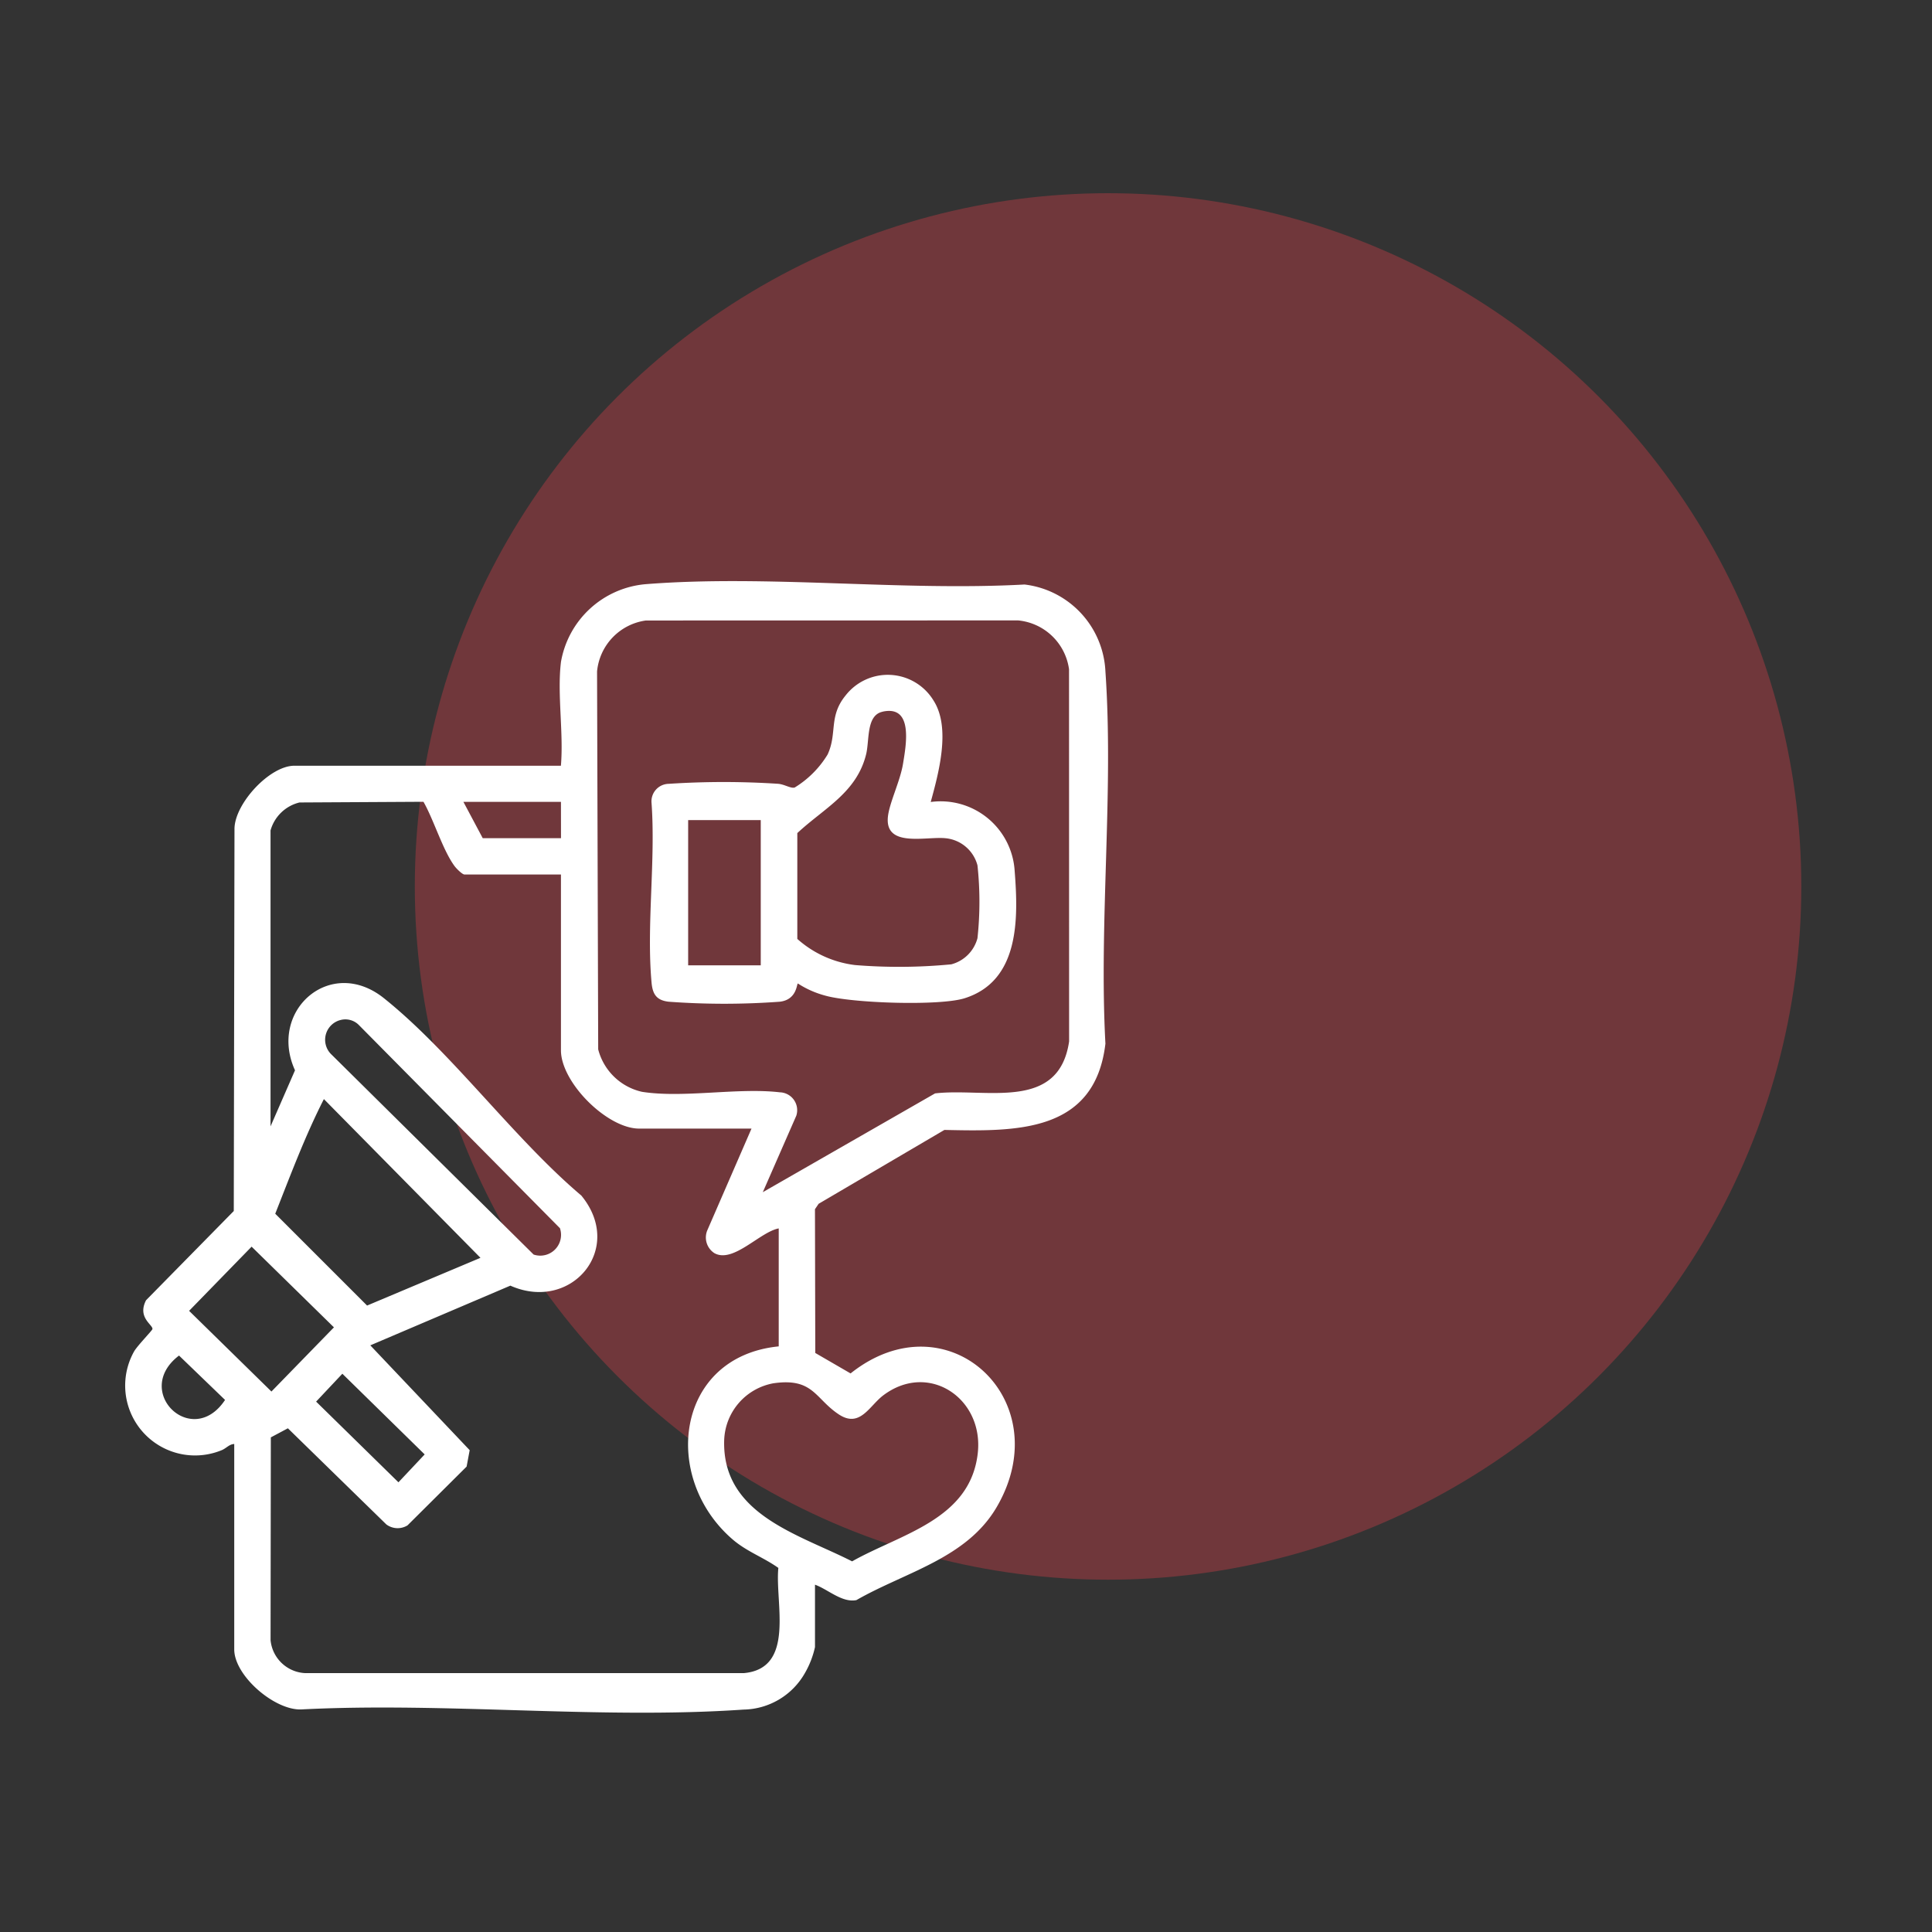 <svg xmlns="http://www.w3.org/2000/svg" width="170" height="170" viewBox="0 0 170 170">
  <rect x="0" y="0" width="170" height="170" fill="#333333" stroke="none"/>
  <g id="Group_27191" data-name="Group 27191" transform="translate(-2150 -53)">
    <rect id="Rectangle_15874" data-name="Rectangle 15874" width="170" height="170" transform="translate(2150 53)" fill="rgba(255,255,255,0)"/>
    <g id="Group_27176" data-name="Group 27176" transform="translate(7672.5 6523)">
      <g id="Group_27160" data-name="Group 27160">
        <circle id="Ellipse_30" data-name="Ellipse 30" cx="61" cy="61" r="61" transform="translate(-5486 -6453)" fill="#ff414e" opacity="0.3"/>
        <g id="Group_27114" data-name="Group 27114" transform="translate(-456.049 1000.807)">
          <path id="Path_39444" data-name="Path 39444" d="M812.394,554.085a8.286,8.286,0,0,1,7.478-6.894c10.7-.841,22.506.624,33.318.031a8.076,8.076,0,0,1,7.12,7.651c.739,10.605-.578,22.058,0,32.752-.936,7.872-7.856,7.727-14.168,7.589l-11.068,6.5-.322.476.028,12.65,3.106,1.8c8.525-6.79,18.339,2.331,12.871,11.737-2.646,4.551-8.043,5.733-12.358,8.209-1.267.252-2.506-.95-3.645-1.356v5.489a7.931,7.931,0,0,1-.895,2.3,6.324,6.324,0,0,1-5.384,3.2c-12.609.87-26.217-.668-38.93-.013-2.354.085-5.892-2.97-5.892-5.286V622.85c-.453.015-.7.391-1.139.558a6.149,6.149,0,0,1-7.685-8.683c.255-.474,1.6-1.856,1.625-1.982.066-.383-1.358-1-.56-2.543l7.718-7.85.063-33.671c.055-2.218,3.109-5.511,5.268-5.511h23.454c.247-2.87-.333-6.278,0-9.082m17.765,46.607L845.32,592c4.433-.519,10.879,1.645,11.795-4.573l-.007-32.746a5,5,0,0,0-4.484-4.3l-32.746.007a5,5,0,0,0-4.3,4.484l.1,33.253a5.146,5.146,0,0,0,3.85,3.735c3.635.574,8.421-.387,12.132.044a1.574,1.574,0,0,1,1.452,2.053Zm-43.315-31.836V594.9L789,589.968c-2.391-5.25,3.123-10.106,7.826-6.343,5.984,4.789,11.409,12.322,17.368,17.364,3.865,4.7-.908,10.3-6.245,7.927l-12.323,5.254,8.744,9.224-.27,1.444L798.9,630.01a1.659,1.659,0,0,1-1.863-.083l-8.664-8.459-1.5.8-.023,17.844a3.21,3.21,0,0,0,3.086,2.9h38.541c4.585-.4,2.741-6.2,3.054-9.258-1.329-.945-2.789-1.435-4.054-2.533-6.29-5.454-4.971-16.056,4.086-16.961v-10.38c-1.661.31-4.014,3.106-5.667,2.172a1.64,1.64,0,0,1-.628-1.979l3.9-8.976h-9.881c-2.821,0-6.886-4.06-6.886-6.887v-15.47h-8.483c-.2,0-.715-.521-.869-.728-1.045-1.406-1.836-4.087-2.746-5.672l-10.909.061a3.5,3.5,0,0,0-2.543,2.447m25.55-2.5h-8.583l1.7,3.194h6.887Zm-19.417,19.2a1.793,1.793,0,0,0-.847,2.96l17.859,17.672a1.828,1.828,0,0,0,2.317-2.317l-17.673-17.858a1.667,1.667,0,0,0-1.656-.456m-1.442,6.952c-1.651,3.234-2.942,6.7-4.281,10.086l8.082,8.081,9.976-4.2Zm-6.36,12.985-5.5,5.647,7.244,7.1,5.5-5.647Zm-6.387,9.581c-4.139,3.148,1.163,8.265,4.05,3.905Zm14.372,1.6-2.309,2.453,7.244,7.1,2.308-2.453Zm37.95.837a5.275,5.275,0,0,0-4.354,5.031c-.179,6.533,6.566,8.25,11.257,10.641,4.285-2.421,10.383-3.661,11.055-9.492.558-4.842-4.315-8.127-8.31-5.117-1.23.926-2.051,2.906-3.911,1.68-2.1-1.385-2.239-3.241-5.736-2.742" transform="translate(-5829.493 -7966.597)" fill="#fff"/>
          <path id="Path_39445" data-name="Path 39445" d="M971.945,589.027a6.526,6.526,0,0,1,7.393,6.083c.33,4.2.43,9.655-4.4,11.184-2.209.7-10.013.437-12.326-.246A8.359,8.359,0,0,1,960.266,605c-.115-.037-.053,1.421-1.59,1.6a66.751,66.751,0,0,1-9.79,0c-1.067-.125-1.409-.663-1.5-1.692-.454-5.015.366-10.7,0-15.788a1.541,1.541,0,0,1,1.5-1.691,73.753,73.753,0,0,1,9.6-.006c.571.03,1.138.43,1.492.332a8.683,8.683,0,0,0,2.9-2.907c.869-1.878.068-3.345,1.586-5.2a4.709,4.709,0,0,1,7.735.452c1.538,2.4.455,6.353-.248,8.929m-4.246-7.943c-1.445.315-1.129,2.5-1.441,3.755-.84,3.375-3.7,4.73-6.052,6.922l0,9.312a9.31,9.31,0,0,0,5.082,2.3,47.963,47.963,0,0,0,8.47-.064,3.237,3.237,0,0,0,2.3-2.3,29.858,29.858,0,0,0,0-6.41,3.221,3.221,0,0,0-2.8-2.385c-1.7-.181-5.354.863-5.082-1.872.122-1.23,1.08-3.141,1.33-4.673.264-1.621.942-5.19-1.793-4.593m-10.724,9.542h-6.388V603.4h6.388Z" transform="translate(-5956.506 -7989.265)" fill="#fff"/>
        </g>
      </g>
    </g>
  </g>
</svg>
